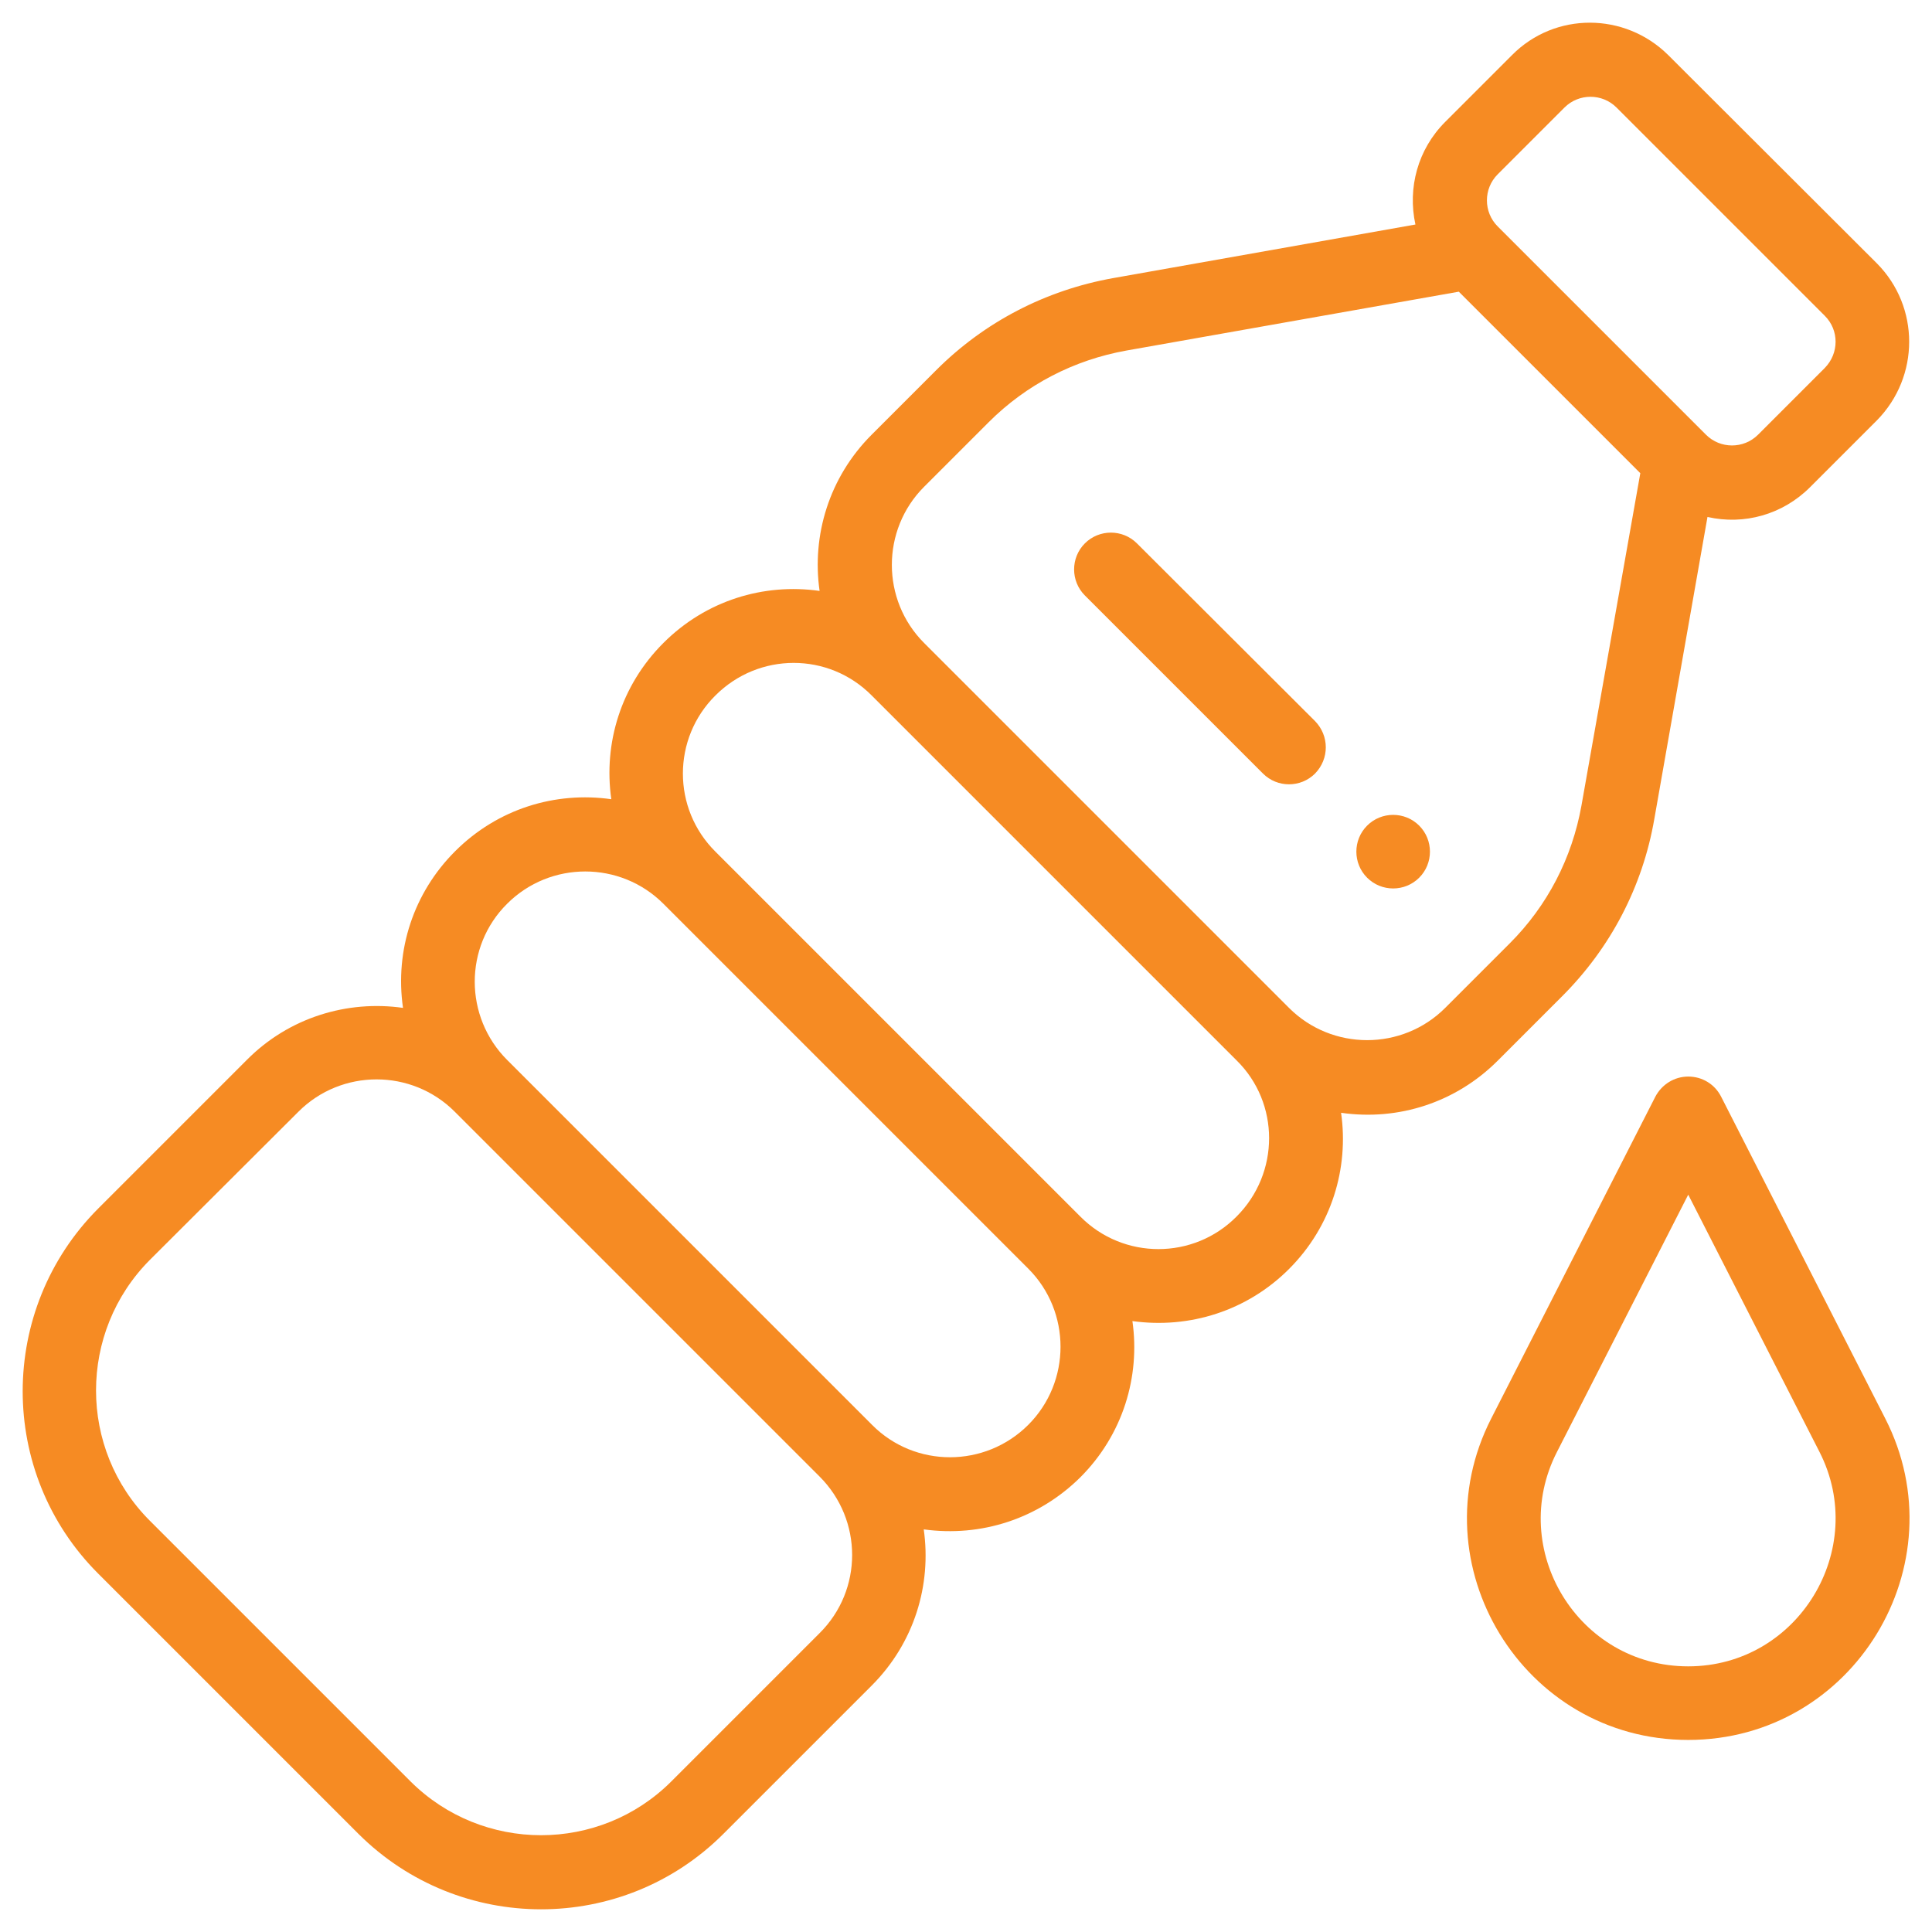 <?xml version="1.0" encoding="utf-8"?>
<!-- Generator: Adobe Illustrator 27.2.0, SVG Export Plug-In . SVG Version: 6.00 Build 0)  -->
<svg version="1.1" id="Capa_1" xmlns="http://www.w3.org/2000/svg" xmlns:xlink="http://www.w3.org/1999/xlink" x="0px" y="0px"
	 viewBox="0 0 512 512" style="enable-background:new 0 0 512 512;" xml:space="preserve">
<style type="text/css">
	.st0{fill:#F68B23;}
</style>
<g>
	<g>
		<g>
			<path class="st0" d="M376.1,218.8c-3.8-3.8-10-3.8-13.8,0s-3.8,10,0,13.8s10,3.8,13.8,0S379.9,222.6,376.1,218.8z"/>
		</g>
	</g>
</g>
<g>
	<g>
		<g>
			<path class="st0" d="M497.4,69.8l-55.3-55.2c-11.5-11.4-30-11.5-41.4,0L383,32.3c-7.3,7.3-10,17.5-7.9,27.2L295,73.7
				c-17.9,3.2-34.1,11.6-46.9,24.4L231,115.2c-11.3,11.3-15.9,26.7-13.8,41.4c-14.8-2.1-30.1,2.5-41.4,13.8S159.9,197,162,211.8
				c-14.8-2.1-30.1,2.5-41.4,13.8c-11,11-16,26.2-13.8,41.5c-14.7-2.1-30.2,2.5-41.4,13.8L26,320.3c-26.6,26.7-26.7,70,0,96.7l69,69
				c26.7,26.6,70,26.7,96.7,0l39.3-39.3c11.3-11.3,15.9-26.7,13.8-41.4c15.2,2.1,30.4-2.8,41.5-13.8c11.3-11.3,15.9-26.7,13.8-41.4
				c15.1,2.1,30.4-2.7,41.5-13.8c11.3-11.3,15.9-26.7,13.8-41.4c15.3,2.2,30.5-2.8,41.5-13.8L414,264c12.8-12.8,21.3-29,24.4-46.9
				l14.1-80.1c9.7,2.2,19.9-0.6,27.2-7.9l17.7-17.7C508.8,99.8,508.8,81.3,497.4,69.8z M217.2,432.8l-39.3,39.3c-19,19-50,19-69.1,0
				L39.7,403c-19-19-19-50,0-69.1l39.4-39.3c11.4-11.4,30-11.4,41.4,0l96.7,96.7C228.7,402.8,228.7,421.4,217.2,432.8z M272.5,377.6
				c-11.4,11.4-30,11.5-41.4,0l-96.7-96.7c-11.4-11.4-11.5-30,0-41.4c11.4-11.4,30-11.4,41.4,0l0,0l96.7,96.7l0,0l0,0
				C283.9,347.6,283.9,366.2,272.5,377.6z M327.7,322.4c-11.4,11.5-30,11.5-41.4,0l-96.7-96.7c-11.5-11.4-11.5-30,0-41.4
				c11.5-11.5,30-11.5,41.4,0l96.7,96.7C339.2,292.3,339.2,310.9,327.7,322.4z M419.1,213.5c-2.5,13.9-9,26.5-19,36.5L383,267.1
				c-11.4,11.4-30,11.4-41.4,0l-96.7-96.7c-11.4-11.4-11.4-30,0-41.4l17.1-17.1c10-10,22.6-16.5,36.5-19l88.1-15.6l48.1,48.1
				L419.1,213.5z M483.6,97.5l-17.7,17.7c-3.8,3.8-10,3.8-13.8,0L396.9,60c-3.8-3.8-3.8-10,0-13.8l17.7-17.7c3.8-3.8,10-3.8,13.8,0
				l55.2,55.2C487.4,87.5,487.4,93.6,483.6,97.5z"/>
		</g>
	</g>
</g>
<g>
	<g>
		<g>
			<path class="st0" d="M499.6,375.9l-43.5-85.3c-1.7-3.3-5-5.3-8.7-5.3s-7,2.1-8.7,5.3l-43.5,85.3c-19.8,38.7,8.4,85.2,52.2,85.2
				C491.2,461.1,519.4,414.6,499.6,375.9z M447.4,441.6c-29.2,0-48-31-34.8-56.8l34.8-68.2l34.8,68.2
				C495.3,410.5,476.6,441.6,447.4,441.6z"/>
		</g>
	</g>
</g>
<g>
	<g>
		<g>
			<path class="st0" d="M348.5,191.1L301.3,144c-3.8-3.8-10-3.8-13.8,0s-3.8,10,0,13.8l47.2,47.2c3.8,3.8,10,3.8,13.8,0
				C352.3,201.1,352.3,195,348.5,191.1z"/>
		</g>
	</g>
</g>
</svg>
